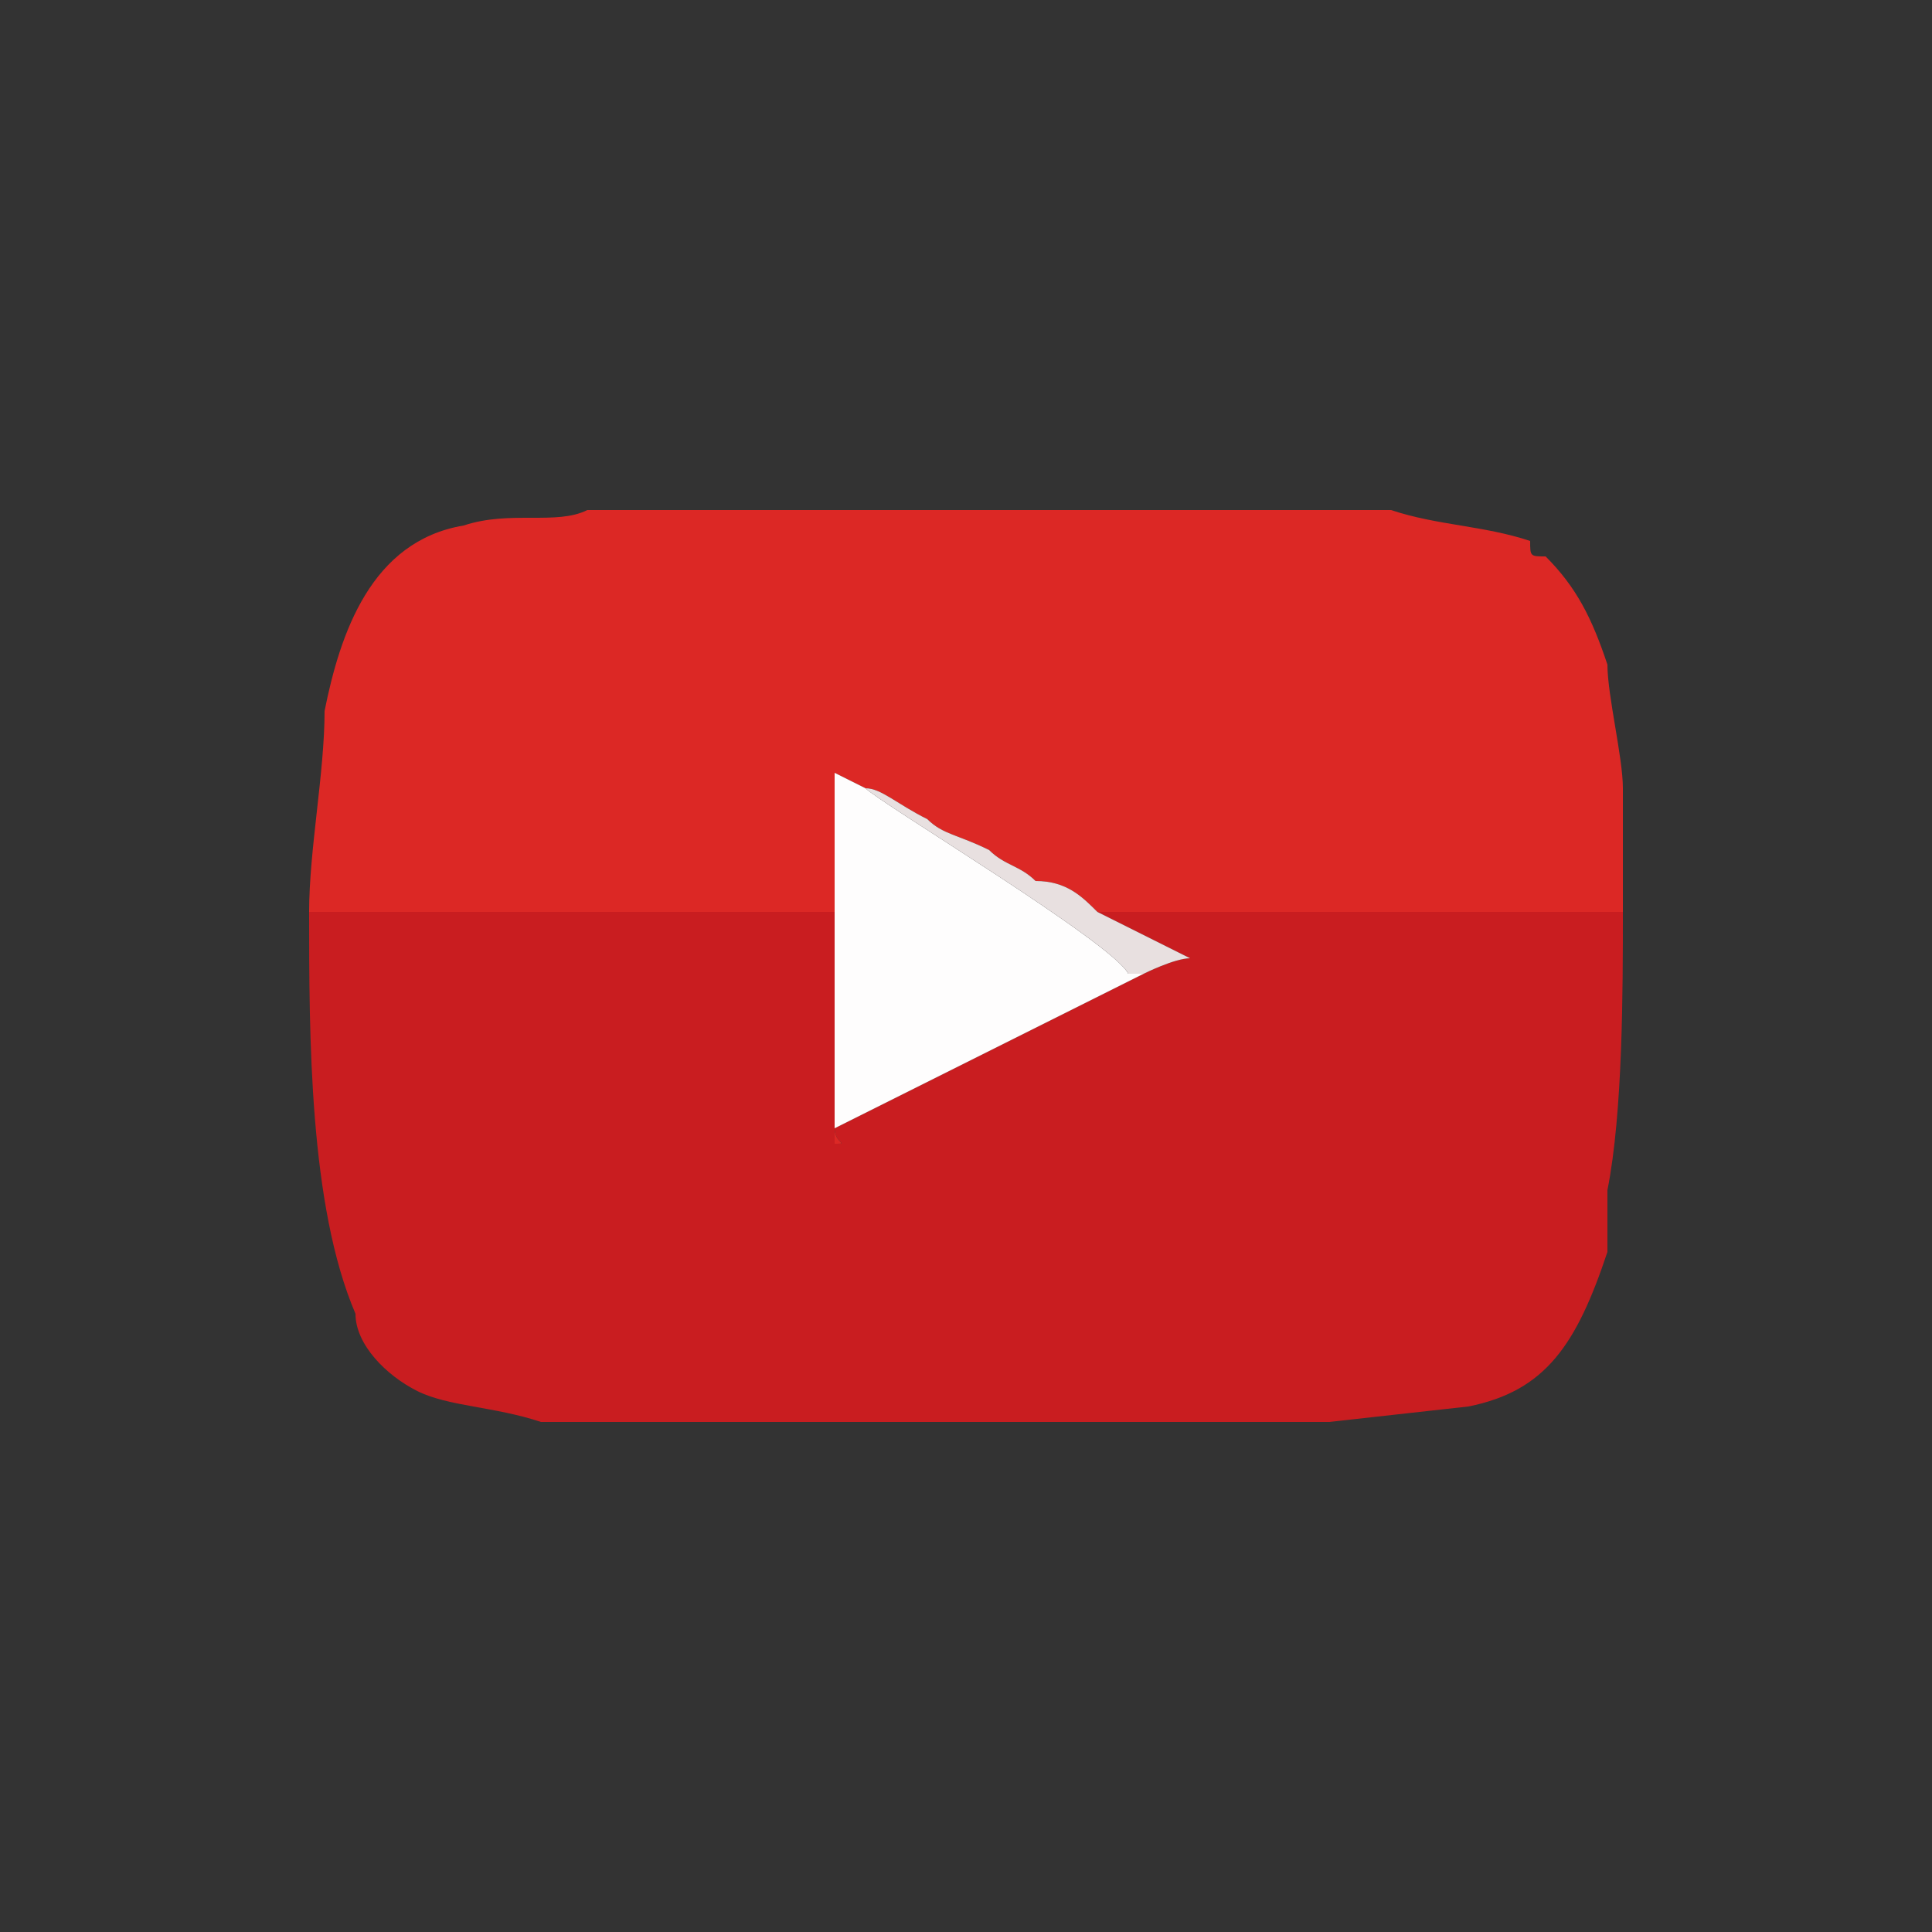<?xml version="1.0" encoding="UTF-8"?>
<!DOCTYPE svg PUBLIC "-//W3C//DTD SVG 1.1//EN" "http://www.w3.org/Graphics/SVG/1.1/DTD/svg11.dtd">
<!-- Creator: CorelDRAW X8 -->
<svg xmlns="http://www.w3.org/2000/svg" xml:space="preserve" width="100%" height="100%" version="1.1" shape-rendering="geometricPrecision" text-rendering="geometricPrecision" image-rendering="optimizeQuality" fill-rule="evenodd" clip-rule="evenodd"
viewBox="0 0 125 125"
 xmlns:xlink="http://www.w3.org/1999/xlink">
 <rect x="0" y="0" width="125" height="125" fill="#333333" stroke="none"/>
 <g id="Layer_x0020_1">
  <circle fill="none" cx="63" cy="63" r="63"/>
  <g id="_544733988848">
   <path fill="#C91D20" d="M105 59l-34 0 0 0 6 3c-1,0 -3,1 -3,1l-20 10c0,1 1,1 0,1l0 -15 -34 0c0,8 0,19 3,26 0,2 2,4 4,5 2,1 5,1 8,2l4 0c1,0 2,0 3,0 1,0 1,0 2,0 1,0 3,0 5,0 0,0 1,0 2,0 0,0 1,0 2,0 3,0 6,0 10,0 6,0 14,0 20,0 1,0 2,0 3,0l9 -1c5,-1 7,-4 9,-10 0,-1 0,-2 0,-4 1,-5 1,-13 1,-18z"/>
   <path fill="#DC2825" d="M20 59l34 0 0 15c1,0 0,0 0,-1 0,0 0,1 0,-1 0,-7 0,-16 0,-22l2 1c1,0 2,1 4,2 1,1 2,1 4,2 1,1 2,1 3,2 2,0 3,1 4,2l0 0 34 0 0 -6c0,-1 0,-1 0,-2 0,-2 -1,-6 -1,-8 -1,-3 -2,-5 -4,-7 -1,0 -1,0 -1,-1 -3,-1 -6,-1 -9,-2 -1,0 -2,0 -2,0 -3,0 -22,0 -25,0 -3,0 -6,0 -9,0 -1,0 -2,0 -4,0l-8 0c-2,0 -3,0 -4,0 -2,1 -5,0 -8,1 -6,1 -8,7 -9,12 0,4 -1,9 -1,13z"/>
   <path fill="#FEFDFD" d="M54 73l20 -10c0,0 0,0 -1,0 -1,-2 -16,-11 -17,-12l-2 -1c0,6 0,15 0,22 0,2 0,1 0,1z"/>
   <path fill="#E8E0E0" d="M74 63c0,0 2,-1 3,-1l-6 -3c-1,-1 -2,-2 -4,-2 -1,-1 -2,-1 -3,-2 -2,-1 -3,-1 -4,-2 -2,-1 -3,-2 -4,-2 1,1 16,10 17,12 1,0 1,0 1,0z"/>
  </g>
 </g>
</svg>